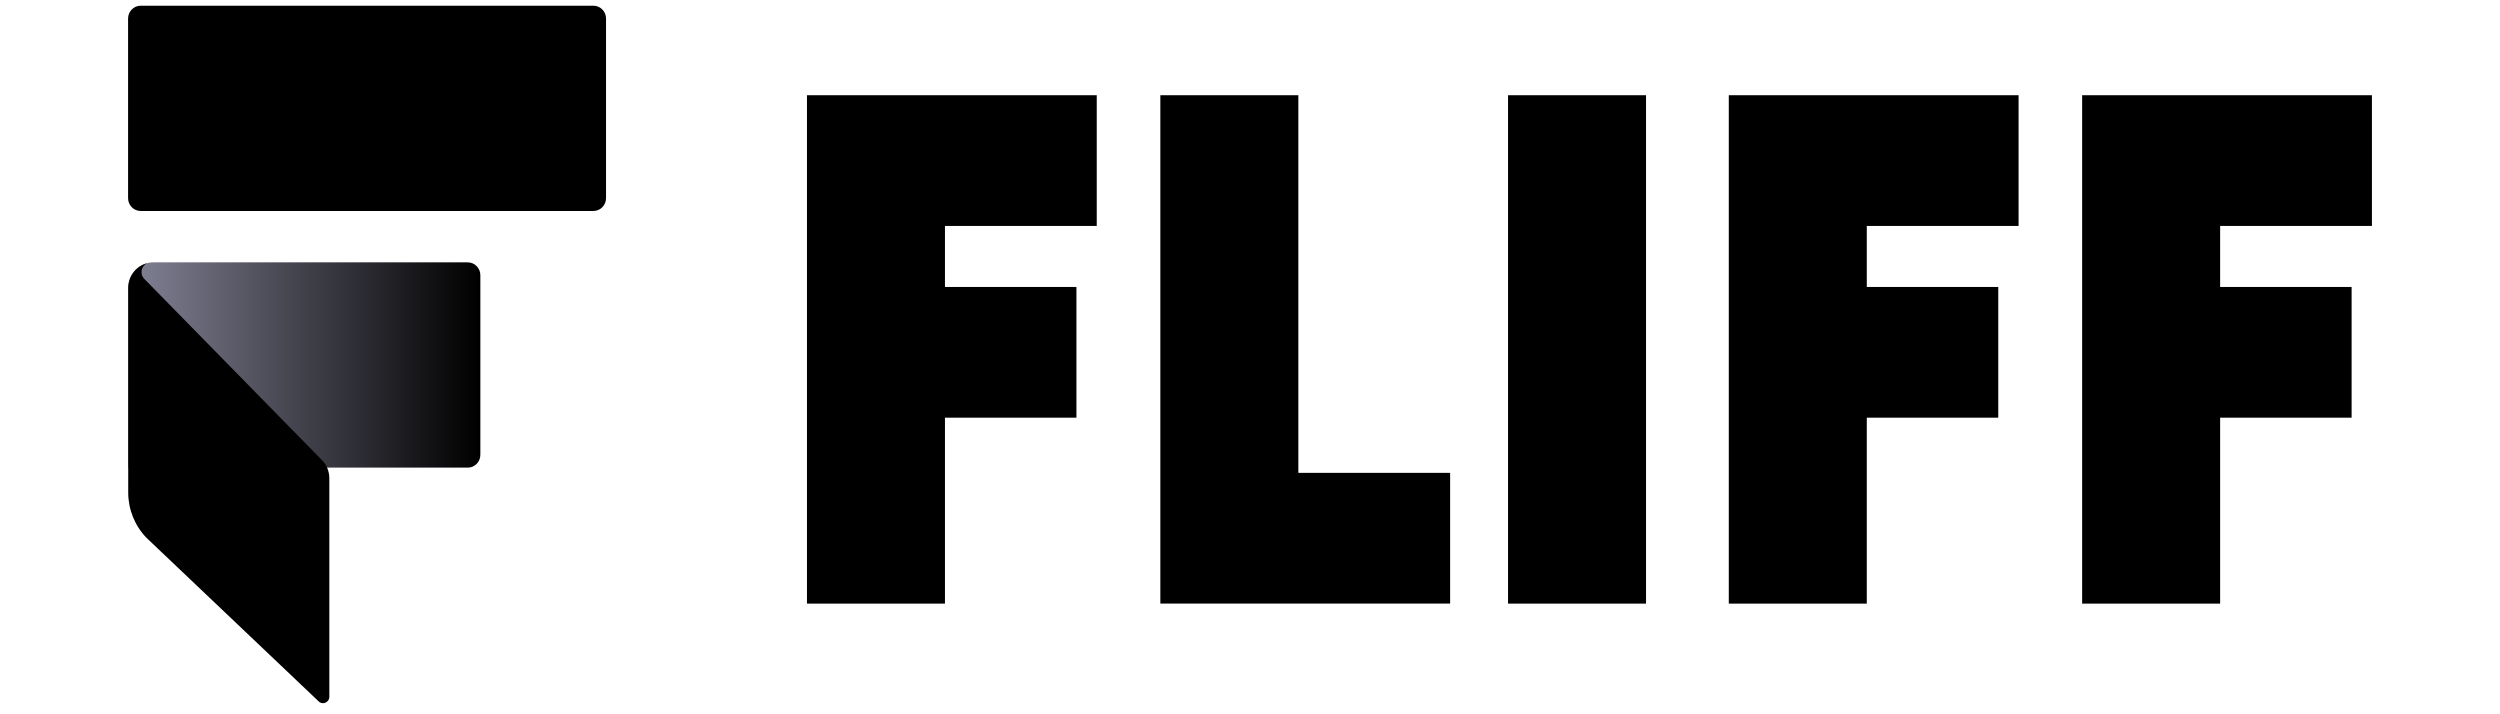 <?xml version="1.0" encoding="UTF-8"?>
<svg id="casino_click" data-name="casino click" xmlns="http://www.w3.org/2000/svg" width="560" height="160" xmlns:xlink="http://www.w3.org/1999/xlink" viewBox="0 0 560 160">
  <defs>
    <style>
      .cls-1 {
        fill: url(#linear-gradient);
      }
    </style>
    <linearGradient id="linear-gradient" x1="-69.02" y1="99.43" x2="46.35" y2="99.43" gradientTransform="translate(75.9 149.74) scale(.68 -.68)" gradientUnits="userSpaceOnUse">
      <stop offset="0" stop-color="#828296"/>
      <stop offset="1" stop-color="#000"/>
    </linearGradient>
  </defs>
  <path d="M180.76,21.33h64.91v29.28h-34v13.67h29.45v29.28h-29.45v41.65h-30.91V21.33ZM259.92,21.33h30.91v84.59h34v29.28h-64.91V21.33ZM337.8,21.33h30.91v113.88h-30.91V21.33ZM387.25,21.33h64.91v29.28h-34v13.67h29.45v29.28h-29.45v41.65h-30.91V21.33ZM466.4,21.33h64.91v29.28h-34v13.67h29.45v29.28h-29.45v41.65h-30.91V21.33Z"/>
  <path d="M132.93,47.26H31.51c-1.55,0-2.82-1.29-2.82-2.87V4.15c0-1.58,1.27-2.87,2.82-2.87h101.42c1.55,0,2.82,1.29,2.82,2.87v40.24c0,1.58-1.27,2.87-2.82,2.87Z"/>
  <path class="cls-1" d="M104.77,58.76H34.37c-3.13,0-5.66,2.59-5.66,5.78v40.21h76.07c1.55,0,2.82-1.29,2.82-2.87v-40.24c0-1.58-1.27-2.87-2.82-2.87Z"/>
  <path d="M72.04,102.99l-39.72-40.52c-1.1-1.12-.65-2.93.65-3.51-2.45.63-4.25,2.87-4.25,5.58v45.78c0,3.82,1.49,7.47,4.11,10.17l38.57,36.64c.9.86,2.37.2,2.37-1.06v-48.83c.03-1.61-.59-3.13-1.72-4.25Z"/>
</svg>